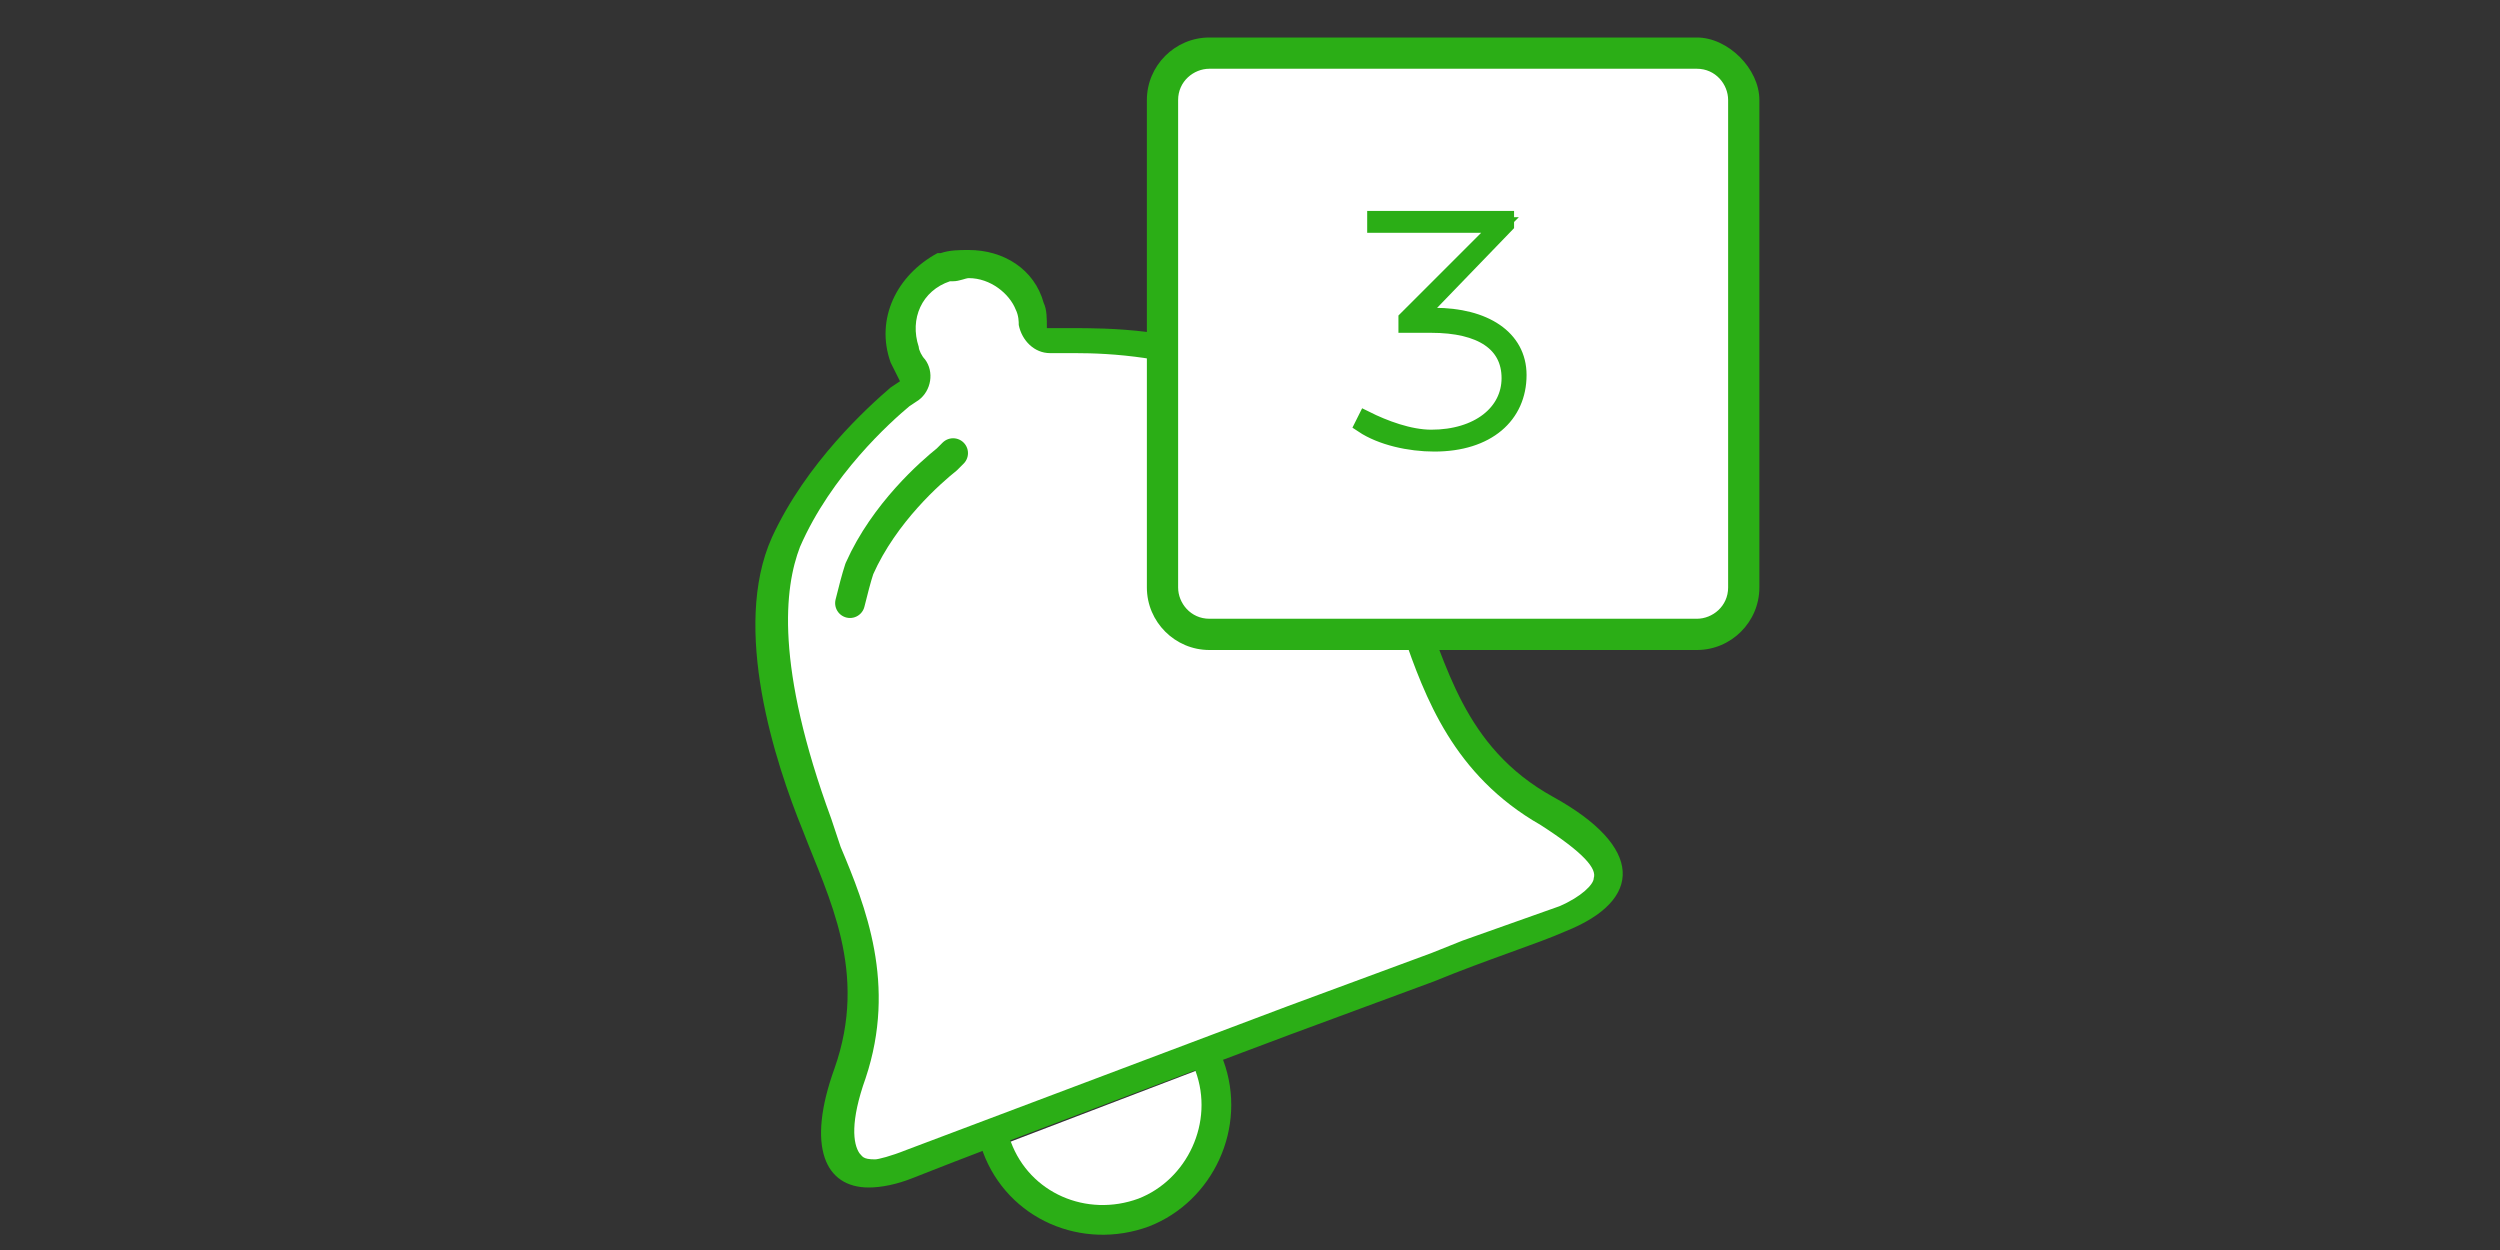 <?xml version="1.0" encoding="utf-8"?>
<!-- Generator: Adobe Illustrator 22.1.0, SVG Export Plug-In . SVG Version: 6.00 Build 0)  -->
<svg version="1.1" id="Layer_1" xmlns="http://www.w3.org/2000/svg" xmlns:xlink="http://www.w3.org/1999/xlink" x="0px" y="0px"
	 viewBox="0 0 80 40" style="enable-background:new 0 0 80 40;" xml:space="preserve">
<rect x="0" y="0" width="80" height="40" fill="#333333" stroke="none"/>
<style type="text/css">
	.st0{fill:#FFFFFF;stroke:#2BAE16;stroke-width:0.951;stroke-linecap:round;stroke-linejoin:round;stroke-miterlimit:10;}
	.st1{fill:#FFFFFF;}
	.st2{fill:#2BAE16;}
	.st3{fill:#010101;}
	.st4{fill:none;stroke:#2BAE16;stroke-width:0.5;stroke-miterlimit:10;}
</style>
<path class="st0" d="M38.7,34.1c0.7,1.9-0.3,4-2.1,4.7c-1.9,0.7-4-0.2-4.7-2.1"/>
<path class="st1" d="M28,37.5c-0.4,0-0.7-0.1-0.9-0.4c-0.4-0.5-0.3-1.5,0.1-2.9c1-2.9,0.1-5.1-0.8-7.1c-0.1-0.3-0.2-0.6-0.3-0.9
	c-1.5-4-1.8-7-1-9c1-2.4,3-4.1,3.6-4.7l0.3-0.2c0.2-0.2,0.3-0.5,0.1-0.7c-0.1-0.2-0.2-0.3-0.3-0.5c-0.1-0.4-0.1-1,0.2-1.4
	c0.2-0.5,0.7-1,1.1-1.1h0.1c0.2-0.1,0.5-0.1,0.7-0.1c0.9,0,1.7,0.6,2,1.3c0.1,0.2,0.1,0.4,0.1,0.6c0,0.3,0.2,0.5,0.5,0.5H34
	c0.1,0,0.2,0,0.4,0c1.1,0,3.4,0.1,5.4,1c2,0.9,3.8,3.4,5.3,7.4c0.1,0.3,0.2,0.6,0.3,0.9c0.7,2,1.5,4.3,4.2,5.8c1.3,0.8,2,1.5,2,2.2
	c0,0.5-0.6,1-1.5,1.3l-20.8,7.7C28.8,37.4,28.4,37.5,28,37.5z"/>
<path class="st2" d="M31,8.9L31,8.9c0.7,0,1.3,0.5,1.5,1c0.1,0.2,0.1,0.4,0.1,0.5c0.1,0.5,0.5,0.9,1,0.9c0,0,0,0,0.1,0H34
	c0.1,0,0.2,0,0.4,0c1.1,0,3.2,0.1,5.2,1c1.3,0.6,3.2,2.3,5,7.1c0.1,0.3,0.2,0.6,0.3,0.9c0.7,2,1.6,4.5,4.4,6.1
	c1.4,0.9,1.8,1.4,1.7,1.7c0,0.2-0.4,0.6-1.1,0.9l-3.1,1.1l-1,0.4l-4.6,1.7L29,36.8c-0.5,0.2-0.9,0.3-1,0.3c-0.4,0-0.4-0.1-0.5-0.2
	c-0.2-0.3-0.3-1,0.2-2.4c1-3,0-5.5-0.8-7.4c-0.1-0.3-0.2-0.6-0.3-0.9c-1.8-4.9-1.5-7.4-1-8.7c1-2.3,2.9-4,3.5-4.5l0.3-0.2
	c0.4-0.3,0.5-0.9,0.2-1.3c-0.1-0.1-0.2-0.3-0.2-0.4c-0.3-0.9,0.1-1.8,1-2.1h0.1C30.7,9,30.9,8.9,31,8.9 M31,8c-0.3,0-0.6,0-0.9,0.1
	h-0.1c-1.3,0.7-2,2.1-1.5,3.5c0.1,0.2,0.2,0.4,0.3,0.6l-0.3,0.2c-0.7,0.6-2.7,2.4-3.8,4.8c-1.3,2.9,0.1,7.2,1,9.4
	c0.8,2.1,2.1,4.5,1,7.6c-0.9,2.5-0.3,3.8,1.1,3.8c0.4,0,0.9-0.1,1.4-0.3c2.5-1,12.1-4.6,12.1-4.6l4.6-1.7c1.7-0.7,3.3-1.2,4.2-1.6
	c2.5-1,2.5-2.7-0.4-4.3c-2.9-1.6-3.4-4.3-4.3-6.4c-0.8-2.1-2.6-6.4-5.5-7.6c-2.1-1-4.5-1-5.6-1c-0.2,0-0.3,0-0.4,0h-0.4
	c0-0.3,0-0.6-0.1-0.8C33.1,8.6,32.1,8,31,8L31,8z"/>
<path class="st0" d="M27.2,19.3c0.1-0.4,0.2-0.8,0.3-1.1c0.8-1.8,2.3-3.1,2.8-3.5l0.2-0.2"/>
<path class="st1" d="M38.7,20.3c-0.9,0-1.5-0.7-1.5-1.5V3.2c0-0.9,0.7-1.5,1.5-1.5h15.6c0.9,0,1.5,0.7,1.5,1.5v15.6
	c0,0.9-0.7,1.5-1.5,1.5H38.7z"/>
<path class="st2" d="M54.3,2.2c0.6,0,1,0.5,1,1v15.6c0,0.6-0.5,1-1,1H38.7c-0.6,0-1-0.5-1-1V3.2c0-0.6,0.5-1,1-1H54.3 M54.3,1.2
	H38.7c-1.1,0-2,0.9-2,2v15.6c0,1.1,0.9,2,2,2h15.6c1.1,0,2-0.9,2-2V3.2C56.3,2.2,55.3,1.2,54.3,1.2L54.3,1.2z"/>
<path class="st3" d="M48.6,12c0,1.3-1,2.2-2.7,2.2c-0.8,0-1.7-0.2-2.3-0.6l0.1-0.2c0.6,0.3,1.4,0.6,2.1,0.6c1.5,0,2.5-0.8,2.5-1.9
	c0-1.1-0.9-1.7-2.5-1.7h-0.8v-0.2L48,7.2h-4V7h4.2v0.2l-2.8,2.9h0.5C47.5,10.1,48.6,10.8,48.6,12z"/>
<path class="st4" d="M48.6,12c0,1.3-1,2.2-2.7,2.2c-0.8,0-1.7-0.2-2.3-0.6l0.1-0.2c0.6,0.3,1.4,0.6,2.1,0.6c1.5,0,2.5-0.8,2.5-1.9
	c0-1.1-0.9-1.7-2.5-1.7h-0.8v-0.2L48,7.2h-4V7h4.2v0.2l-2.8,2.9h0.5C47.5,10.1,48.6,10.8,48.6,12z"/>
</svg>
